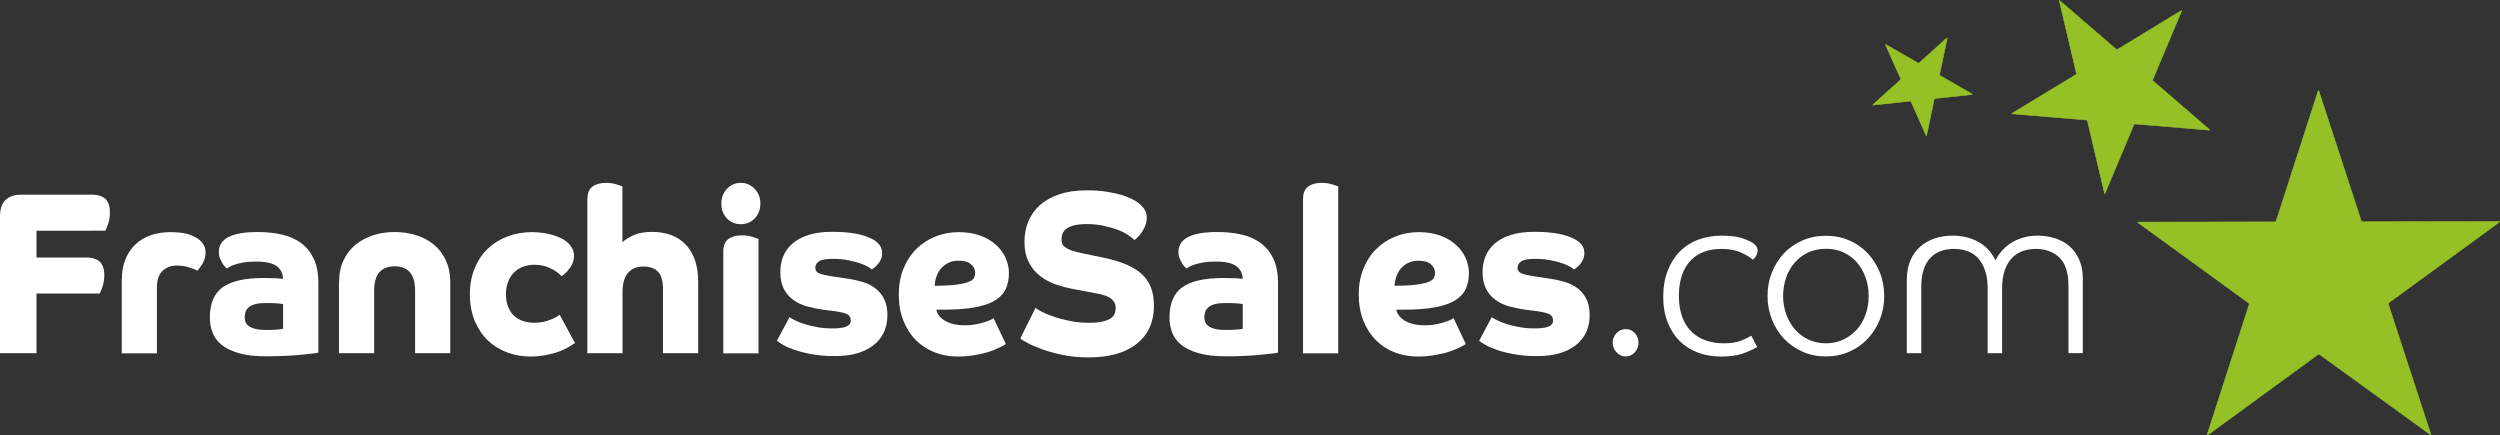 <?xml version="1.0" encoding="utf-8"?>
<!-- Generator: Adobe Illustrator 20.1.0, SVG Export Plug-In . SVG Version: 6.00 Build 0)  -->
<svg version="1.1" id="Layer_1" xmlns="http://www.w3.org/2000/svg" xmlns:xlink="http://www.w3.org/1999/xlink" x="0px" y="0px"
	 viewBox="0 0 2267 394.6" style="enable-background:new 0 0 2267 394.6;" xml:space="preserve">
<rect x="0" y="0" width="2267" height="394.6" fill="#333333" stroke="none"/>
<style type="text/css">
	.st0{fill:#95C127;}
	.st1{fill:none;stroke:#95C127;stroke-width:0.525;}
	.st2{fill:#FFFFFF;}
</style>
<g>
	<g>
		<path class="st0" d="M2102.1,82.5c0.2-0.5,0.5-0.5,0.6,0l38.4,117.6c0.2,0.5,0.8,1,1.3,1l123.7-0.2c0.6,0,0.6,0.3,0.2,0.6
			l-100,72.9c-0.5,0.3-0.7,1-0.5,1.6l38.4,117.6c0.2,0.5-0.1,0.7-0.5,0.4l-100.2-72.5c-0.5-0.3-1.2-0.3-1.6,0l-99.9,72.9
			c-0.5,0.3-0.7,0.2-0.5-0.4l38-117.7c0.2-0.5-0.1-1.2-0.5-1.6L1938.9,202c-0.5-0.3-0.4-0.6,0.2-0.6l123.7-0.2c0.6,0,1.2-0.4,1.3-1
			L2102.1,82.5z"/>
		<path class="st1" d="M2102.1,82.5c0.2-0.5,0.5-0.5,0.6,0l38.4,117.6c0.2,0.5,0.8,1,1.3,1l123.7-0.2c0.6,0,0.6,0.3,0.2,0.6
			l-100,72.9c-0.5,0.3-0.7,1-0.5,1.6l38.4,117.6c0.2,0.5-0.1,0.7-0.5,0.4l-100.2-72.5c-0.5-0.3-1.2-0.3-1.6,0l-99.9,72.9
			c-0.5,0.3-0.7,0.2-0.5-0.4l38-117.7c0.2-0.5-0.1-1.2-0.5-1.6L1938.9,202c-0.5-0.3-0.4-0.6,0.2-0.6l123.7-0.2c0.6,0,1.2-0.4,1.3-1
			L2102.1,82.5z"/>
	</g>
	<g>
		<path class="st0" d="M1978,9.6c0.3-0.2,0.5-0.1,0.3,0.3l-26.2,62.4c-0.2,0.4,0,0.9,0.3,1.1l51.2,44.2c0.3,0.3,0.2,0.4-0.2,0.4
			l-67.4-5.6c-0.4,0-0.8,0.2-1,0.6l-26.2,62.4c-0.2,0.4-0.4,0.3-0.4,0l-15.5-65.8c-0.1-0.4-0.5-0.7-0.9-0.8l-67.4-5.6
			c-0.4,0-0.4-0.2-0.1-0.4l57.9-35.1c0.3-0.2,0.5-0.7,0.5-1.1l-15.5-65.8c-0.1-0.4,0.1-0.5,0.4-0.2l51.2,44.1
			c0.3,0.3,0.8,0.3,1.2,0.1L1978,9.6z"/>
		<path class="st1" d="M1978,9.6c0.3-0.2,0.5-0.1,0.3,0.3l-26.2,62.4c-0.2,0.4,0,0.9,0.3,1.1l51.2,44.2c0.3,0.3,0.2,0.4-0.2,0.4
			l-67.4-5.6c-0.4,0-0.8,0.2-1,0.6l-26.2,62.4c-0.2,0.4-0.4,0.3-0.4,0l-15.5-65.8c-0.1-0.4-0.5-0.7-0.9-0.8l-67.4-5.6
			c-0.4,0-0.4-0.2-0.1-0.4l57.9-35.1c0.3-0.2,0.5-0.7,0.5-1.1l-15.5-65.8c-0.1-0.4,0.1-0.5,0.4-0.2l51.2,44.1
			c0.3,0.3,0.8,0.3,1.2,0.1L1978,9.6z"/>
	</g>
	<g>
		<path class="st0" d="M1788.3,85.3c0.3,0.2,0.3,0.4-0.1,0.4l-33.4,3.6c-0.4,0-0.8,0.4-0.9,0.8l-6.9,32.8c-0.1,0.4-0.3,0.4-0.4,0
			L1733,92.3c-0.2-0.4-0.6-0.6-1-0.6l-33.4,3.6c-0.4,0-0.5-0.1-0.2-0.4l24.9-22.5c0.3-0.3,0.4-0.8,0.2-1.1l-13.7-30.6
			c-0.2-0.4,0-0.5,0.3-0.3l29.1,16.7c0.3,0.2,0.9,0.1,1.2-0.1l24.9-22.5c0.3-0.3,0.5-0.2,0.4,0.2l-6.9,32.8
			c-0.1,0.4,0.1,0.9,0.5,1.1L1788.3,85.3z"/>
		<path class="st1" d="M1788.3,85.3c0.3,0.2,0.3,0.4-0.1,0.4l-33.4,3.6c-0.4,0-0.8,0.4-0.9,0.8l-6.9,32.8c-0.1,0.4-0.3,0.4-0.4,0
			L1733,92.3c-0.2-0.4-0.6-0.6-1-0.6l-33.4,3.6c-0.4,0-0.5-0.1-0.2-0.4l24.9-22.5c0.3-0.3,0.4-0.8,0.2-1.1l-13.7-30.6
			c-0.2-0.4,0-0.5,0.3-0.3l29.1,16.7c0.3,0.2,0.9,0.1,1.2-0.1l24.9-22.5c0.3-0.3,0.5-0.2,0.4,0.2l-6.9,32.8
			c-0.1,0.4,0.1,0.9,0.5,1.1L1788.3,85.3z"/>
	</g>
	<g>
		<path class="st2" d="M0,196.4c0-13.3,6.5-19.9,19.6-19.9h63.2c6.1,0,10.4,1.4,13,4.1c2.6,2.7,3.9,6.7,3.9,11.8
			c0,3.8-0.5,7.2-1.6,10.4c-1.1,3.1-1.9,5.3-2.6,6.4H33.1v24.3h44.6c6.1,0,10.4,1.4,13,4.1c2.6,2.7,3.9,6.7,3.9,11.8
			c0,3.8-0.5,7.2-1.6,10.4c-1.1,3.1-1.9,5.3-2.6,6.4H33.1v54.1H0V196.4z"/>
		<path class="st2" d="M110.5,253.2c0-6.8,1.1-12.9,3.3-18.2c2.2-5.3,5.2-9.8,9-13.4c3.8-3.6,8.4-6.4,13.9-8.3
			c5.4-1.9,11.4-2.8,17.8-2.8c7.9,0,14.1,0.9,18.5,2.7c4.4,1.8,7.6,3.8,9.6,5.9c1.2,1.4,2.1,2.9,2.8,4.4c0.7,1.5,1,3.4,1,5.5
			c0,2.1-0.3,4.1-0.9,5.9c-0.6,1.8-1.3,3.4-2.2,4.8c-0.9,1.4-1.7,2.6-2.5,3.6c-0.8,1-1.4,1.7-1.8,2.1c-2.2-1.1-5-2.2-8.1-3.1
			c-3.2-1-6.7-1.5-10.5-1.5c-5,0-9.3,1.5-12.8,4.6c-3.5,3.1-5.3,8.2-5.3,15.3v59.7h-31.9V253.2z"/>
		<path class="st2" d="M288.7,319.7c-0.8,0.3-2.6,0.6-5.3,0.9c-2.8,0.3-6.2,0.7-10.4,1.1c-4.2,0.4-8.9,0.8-14.3,1s-11,0.4-16.9,0.4
			c-10,0-18.4-0.9-25-2.8c-6.6-1.9-11.9-4.4-15.8-7.6c-4-3.2-6.7-7-8.3-11.2c-1.6-4.3-2.4-8.8-2.4-13.5c0-12.9,3.9-22,11.7-27.6
			c7.8-5.5,20.1-8.3,37-8.3c4.2,0,7.8,0.1,10.6,0.2c2.8,0.1,5.2,0.4,7,0.6c0-4.9-1.9-8.7-5.6-11.5c-3.8-2.8-10-4.2-18.7-4.2
			c-4.1,0-7.7,0.2-10.8,0.7c-3.1,0.5-5.7,1.1-7.9,1.8c-2.2,0.7-3.9,1.4-5.2,2.1c-1.3,0.7-2.2,1.3-2.8,1.7c-0.3-0.3-0.8-0.8-1.6-1.7
			c-0.8-0.8-1.6-1.9-2.4-3.2c-0.8-1.3-1.5-2.8-2.2-4.5c-0.7-1.7-1-3.5-1-5.5c0-12.2,11.7-18.2,35.2-18.2c7.7,0,14.9,0.7,21.6,2.2
			c6.7,1.5,12.6,4,17.5,7.6c5,3.6,8.8,8.3,11.7,14.2c2.8,5.9,4.3,13.2,4.3,22V319.7z M256.8,275.8c-1.2-0.3-2.9-0.5-5.3-0.7
			c-2.3-0.2-5.8-0.3-10.4-0.3c-4,0-7.2,0.3-9.7,1c-2.5,0.7-4.5,1.6-5.8,2.8c-1.4,1.2-2.4,2.6-2.9,4.1c-0.5,1.5-0.8,3.1-0.8,4.8
			c0,1.3,0.2,2.6,0.6,4c0.4,1.4,1.3,2.7,2.6,3.8c1.3,1.1,3.3,2.1,5.9,2.8c2.6,0.8,6.1,1.1,10.5,1.1c3.4,0,6.6-0.1,9.5-0.3
			c2.9-0.2,4.8-0.5,5.7-0.7V275.8z"/>
		<path class="st2" d="M307.5,255.5c0-7.3,1.3-13.7,4-19.4c2.6-5.7,6.3-10.4,10.9-14.2c4.6-3.8,10-6.6,16-8.6
			c6.1-2,12.6-2.9,19.6-2.9c6.9,0,13.4,1,19.5,2.9c6.1,2,11.5,4.8,16,8.6c4.6,3.8,8.1,8.5,10.8,14.2c2.6,5.7,4,12.1,4,19.4v64.8
			h-31.9v-57c0-7.4-1.6-12.9-4.8-16.5c-3.2-3.6-7.7-5.3-13.7-5.3c-12.4,0-18.6,7.3-18.6,21.8v57h-31.9V255.5z"/>
		<path class="st2" d="M521.4,311.1c-1.5,1-3.4,2.2-5.7,3.6c-2.4,1.4-5.2,2.7-8.6,4c-3.4,1.3-7.2,2.3-11.6,3.2
			c-4.4,0.9-9.2,1.4-14.5,1.4c-7.1,0-14-1.2-20.7-3.6c-6.7-2.4-12.5-5.9-17.5-10.6c-5-4.7-9-10.6-12.1-17.6
			c-3-7.1-4.6-15.3-4.6-24.6c0-8.9,1.5-17,4.5-24c3-7.1,7-13,12.1-17.7c5.1-4.8,11-8.4,17.8-10.9c6.8-2.5,14-3.8,21.7-3.8
			c7,0,13.6,0.9,19.7,2.8c6.1,1.9,10.7,4.4,13.8,7.6c1.5,1.5,2.6,3.2,3.5,4.9c0.9,1.8,1.3,3.8,1.3,6.2c0,2.4-0.4,4.5-1.2,6.5
			c-0.8,2-1.8,3.7-3,5.2c-1.2,1.5-2.4,2.9-3.7,4.1c-1.3,1.2-2.3,2.1-3.3,2.6c-2.4-2.5-5.7-4.9-9.9-7c-4.2-2.2-9.2-3.3-15.1-3.3
			c-3.4,0-6.7,0.6-9.8,1.7c-3.1,1.1-5.8,2.8-8.1,5c-2.3,2.2-4.2,5-5.5,8.4c-1.4,3.4-2.1,7.2-2.1,11.5c0,4.6,0.7,8.6,2.1,11.8
			c1.4,3.3,3.2,6,5.5,8.1c2.3,2.1,5.1,3.6,8.2,4.6s6.5,1.5,10.1,1.5c3,0,5.8-0.3,8.4-0.9c2.6-0.6,4.9-1.4,6.8-2.2
			c2-0.8,3.6-1.6,5-2.4c1.3-0.8,2.2-1.4,2.6-1.8L521.4,311.1z"/>
		<path class="st2" d="M532.7,180.7c0-5.5,1.5-9.3,4.6-11.5c3-2.2,7.1-3.4,12.1-3.4c3.6,0,6.8,0.5,9.6,1.4c2.8,0.9,4.7,1.5,5.4,1.8
			v50.7c2.5-2.4,5.9-4.5,10.3-6.5c4.4-2,10-2.9,16.8-2.9c5.9,0,11.4,0.9,16.4,2.6s9.4,4.5,13.2,8.2c3.8,3.7,6.7,8.4,8.8,14
			c2.1,5.7,3.2,12.3,3.2,20v65.2h-31.9V262c0-7.1-1.5-12.3-4.4-15.5c-3-3.2-7.4-4.8-13.4-4.8c-5.9,0-10.6,1.9-13.9,5.7
			c-3.3,3.8-5,9.6-5,17.6v55.3h-31.9V180.7z"/>
		<path class="st2" d="M654.1,184.7c0-5.3,1.7-9.8,5-13.4c3.4-3.6,7.6-5.5,12.6-5.5s9.2,1.8,12.7,5.5c3.4,3.6,5.1,8.1,5.1,13.4
			c0,5.3-1.7,9.8-5.1,13.3c-3.4,3.6-7.7,5.3-12.7,5.3s-9.2-1.8-12.6-5.3C655.8,194.4,654.1,190,654.1,184.7z M655.9,228.3
			c0-5.4,1.5-9.3,4.6-11.5c3-2.2,7.1-3.4,12.1-3.4c3.6,0,6.8,0.5,9.7,1.4c2.9,0.9,4.8,1.5,5.5,1.8v103.8h-31.9V228.3z"/>
		<path class="st2" d="M715.9,287.6c1.1,0.8,2.8,1.8,5.3,3c2.4,1.2,5.3,2.3,8.7,3.4c3.4,1,7.2,2,11.5,2.7c4.3,0.8,8.8,1.1,13.6,1.1
			c5.4,0,9.5-0.5,12.3-1.6c2.8-1.1,4.2-2.9,4.2-5.6c0-2.8-1.2-4.7-3.5-5.8c-2.3-1-5.9-1.9-10.8-2.6l-10.3-1.3
			c-5.1-0.7-10.1-1.7-14.9-3c-4.8-1.3-9-3.3-12.6-5.9c-3.6-2.6-6.5-5.9-8.6-10c-2.1-4.1-3.2-9.1-3.2-15.3c0-5.2,0.9-10,2.7-14.4
			c1.8-4.4,4.6-8.2,8.4-11.5c3.8-3.3,8.7-5.9,14.7-7.8c5.9-1.9,13-2.8,21.2-2.8c8.3,0,15.5,0.6,21.5,1.7c6,1.1,11.2,2.9,15.5,5.2
			c2.5,1.4,4.5,3.1,6,5.1c1.5,2,2.3,4.5,2.3,7.4c0,2.2-0.4,4.2-1.3,6c-0.9,1.8-1.8,3.2-3,4.5c-1.1,1.3-2.2,2.2-3.2,2.9
			c-1,0.7-1.6,1.1-1.9,1.3c-0.4-0.4-1.5-1.2-3.3-2.3c-1.8-1.1-4.2-2.2-7.1-3.2s-6.5-2-10.7-2.8c-4.2-0.8-8.9-1.3-14.2-1.3
			c-5.9,0-10.1,0.7-12.4,2.2c-2.3,1.5-3.5,3.4-3.5,5.8c0,2.4,1.1,4.1,3.2,5c2.1,1,5.3,1.8,9.5,2.5l18,2.7c4.5,0.7,8.8,1.7,13,3
			c4.2,1.3,7.9,3.3,11.1,5.8c3.2,2.5,5.8,5.7,7.7,9.6c1.9,3.9,2.9,8.7,2.9,14.3c0,11.7-4.2,20.9-12.7,27.5
			c-8.5,6.6-20.1,9.8-35.1,9.8c-7.8,0-14.7-0.6-20.7-1.7c-6-1.1-11.2-2.4-15.5-3.9c-4.4-1.5-7.9-3-10.6-4.6
			c-2.7-1.6-4.6-2.8-5.6-3.7L715.9,287.6z"/>
		<path class="st2" d="M849.1,280.9c0.3,1.7,1,3.3,2.1,4.9c1.1,1.6,2.7,3.1,4.8,4.5s4.7,2.5,7.8,3.4c3.2,0.8,7,1.3,11.5,1.3
			c3.4,0,6.7-0.3,9.7-0.9c3-0.6,5.7-1.3,7.9-2c2.2-0.7,4.1-1.4,5.5-2.1s2.3-1.2,2.6-1.5l11.1,23.5c-1.1,0.7-2.8,1.7-5.3,2.9
			c-2.4,1.3-5.5,2.5-9.2,3.8c-3.7,1.3-8,2.3-13,3.2c-5,0.9-10.4,1.4-16.3,1.4c-7.4,0-14.3-1.3-20.8-3.8c-6.5-2.5-12.1-6.2-16.9-11
			c-4.8-4.8-8.6-10.7-11.4-17.7c-2.8-7-4.2-15-4.2-23.9c0-8.4,1.4-16.1,4.2-23.1c2.8-7,6.6-12.9,11.5-17.8
			c4.9-4.9,10.6-8.7,17.2-11.4c6.6-2.7,13.7-4.1,21.4-4.1c7.1,0,13.5,1,19.2,3c5.7,2,10.5,4.8,14.4,8.3c3.9,3.5,6.9,7.5,8.9,11.9
			c2,4.5,3.1,9.1,3.1,13.8c0,5.2-0.9,9.8-2.6,13.9c-1.7,4.1-4.8,7.6-9.2,10.5c-4.4,2.9-10.4,5.1-18,6.6c-7.6,1.5-17.3,2.3-29,2.3
			H849.1z M847.6,259.1c8.8,0,15.7-0.4,20.6-1.1c4.9-0.7,8.5-1.6,10.9-2.7c2.4-1.1,3.8-2.4,4.4-3.8c0.5-1.4,0.8-2.8,0.8-4.2
			c0-2.9-1.3-5.5-3.8-7.7c-2.5-2.2-6.3-3.2-11.3-3.2c-3.6,0-6.7,0.7-9.3,2c-2.6,1.3-4.8,3-6.6,5.1c-1.8,2.1-3.1,4.5-4.1,7.2
			C848.2,253.5,847.7,256.3,847.6,259.1z"/>
		<path class="st2" d="M939,279.2c0.8,0.7,2.6,1.8,5.3,3.3c2.8,1.5,6.3,2.9,10.5,4.4c4.2,1.5,9.1,2.8,14.7,4
			c5.5,1.2,11.6,1.8,18,1.8c5.3,0,9.5-0.4,12.7-1.2c3.2-0.8,5.6-1.8,7.3-3c1.7-1.3,2.8-2.7,3.4-4.3c0.5-1.6,0.8-3.2,0.8-4.9
			c0-3.4-1.3-6.1-3.9-8.3c-2.6-2.2-7.4-3.9-14.4-5.1l-20.2-3.8c-5.3-1-10.6-2.4-15.8-4.2c-5.3-1.8-10-4.3-14.2-7.6
			c-4.2-3.2-7.6-7.3-10.2-12.4c-2.6-5-4-11.2-4-18.7c0-6.4,1.1-12.5,3.4-18.1c2.2-5.7,5.7-10.6,10.3-14.8c4.6-4.2,10.5-7.5,17.5-10
			c7.1-2.4,15.3-3.7,24.9-3.7c6.9,0,12.9,0.4,18,1.2c5.1,0.8,9.6,1.7,13.3,2.8c3.7,1.1,6.7,2.2,9,3.4c2.3,1.1,4,2,5,2.7
			c2.2,1.4,4.4,3.3,6.4,5.8s3.1,5.3,3.1,8.7c0,2.4-0.4,4.6-1.2,6.8c-0.8,2.2-1.7,4.2-2.9,6c-1.1,1.8-2.4,3.4-3.7,4.7
			c-1.3,1.3-2.4,2.3-3.4,3c-1.3-1.4-3.3-3-5.9-4.7c-2.6-1.7-5.8-3.3-9.5-4.7c-3.7-1.4-7.9-2.6-12.7-3.6c-4.8-1-9.8-1.5-15.2-1.5
			c-5.1,0-9.2,0.5-12.3,1.4c-3,0.9-5.3,2-6.8,3.4c-1.5,1.3-2.5,2.8-3,4.5c-0.5,1.7-0.7,3.2-0.7,4.6c0,1.3,0.2,2.4,0.5,3.6
			c0.3,1.1,1.1,2.2,2.4,3.2c1.3,1,3,2,5.3,2.9c2.3,0.9,5.4,1.8,9.4,2.6l21,4.4c7.4,1.5,13.9,3.5,19.5,5.8c5.6,2.3,10.3,5.1,14.2,8.5
			c3.8,3.4,6.7,7.4,8.6,12.2c1.9,4.8,2.9,10.4,2.9,17c0,14.7-5.2,26.1-15.5,34.4c-10.4,8.3-25,12.4-43.9,12.4
			c-8.6,0-16.5-0.8-23.7-2.3c-7.2-1.5-13.5-3.3-18.9-5.3c-5.4-2-9.8-3.9-13.2-5.8c-3.4-1.8-5.4-3.1-6-3.8L939,279.2z"/>
		<path class="st2" d="M1158.9,319.7c-0.8,0.3-2.6,0.6-5.3,0.9c-2.8,0.3-6.2,0.7-10.4,1.1c-4.2,0.4-8.9,0.8-14.3,1
			c-5.3,0.3-11,0.4-16.9,0.4c-10,0-18.4-0.9-25-2.8c-6.6-1.9-11.9-4.4-15.8-7.6c-4-3.2-6.7-7-8.3-11.2c-1.6-4.3-2.4-8.8-2.4-13.5
			c0-12.9,3.9-22,11.7-27.6c7.8-5.5,20.1-8.3,37-8.3c4.2,0,7.8,0.1,10.6,0.2c2.8,0.1,5.2,0.4,7,0.6c0-4.9-1.9-8.7-5.6-11.5
			c-3.8-2.8-10-4.2-18.7-4.2c-4.1,0-7.7,0.2-10.8,0.7c-3.1,0.5-5.7,1.1-7.9,1.8c-2.2,0.7-3.9,1.4-5.2,2.1c-1.3,0.7-2.2,1.3-2.8,1.7
			c-0.3-0.3-0.8-0.8-1.6-1.7c-0.8-0.8-1.6-1.9-2.4-3.2c-0.8-1.3-1.5-2.8-2.2-4.5c-0.7-1.7-1-3.5-1-5.5c0-12.2,11.7-18.2,35.2-18.2
			c7.7,0,14.9,0.7,21.6,2.2c6.7,1.5,12.6,4,17.5,7.6c5,3.6,8.8,8.3,11.7,14.2c2.8,5.9,4.3,13.2,4.3,22V319.7z M1127,275.8
			c-1.2-0.3-2.9-0.5-5.3-0.7c-2.3-0.2-5.8-0.3-10.4-0.3c-4,0-7.2,0.3-9.7,1c-2.5,0.7-4.5,1.6-5.8,2.8c-1.4,1.2-2.4,2.6-2.9,4.1
			c-0.5,1.5-0.8,3.1-0.8,4.8c0,1.3,0.2,2.6,0.6,4c0.4,1.4,1.3,2.7,2.6,3.8c1.3,1.1,3.3,2.1,5.9,2.8c2.6,0.8,6.1,1.1,10.5,1.1
			c3.4,0,6.6-0.1,9.5-0.3c2.9-0.2,4.8-0.5,5.7-0.7V275.8z"/>
		<path class="st2" d="M1181.6,180.7c0-5.5,1.5-9.3,4.6-11.5c3-2.2,7.1-3.4,12.1-3.4c3.6,0,6.8,0.5,9.7,1.4c2.9,0.9,4.8,1.5,5.5,1.8
			v151.4h-31.9V180.7z"/>
		<path class="st2" d="M1266.2,280.9c0.3,1.7,1,3.3,2.1,4.9c1.1,1.6,2.7,3.1,4.8,4.5c2,1.4,4.7,2.5,7.8,3.4c3.2,0.8,7,1.3,11.5,1.3
			c3.4,0,6.7-0.3,9.7-0.9c3-0.6,5.7-1.3,7.9-2c2.2-0.7,4.1-1.4,5.5-2.1s2.3-1.2,2.6-1.5l11.1,23.5c-1.1,0.7-2.8,1.7-5.3,2.9
			c-2.4,1.3-5.5,2.5-9.2,3.8c-3.7,1.3-8,2.3-13,3.2c-5,0.9-10.4,1.4-16.3,1.4c-7.4,0-14.3-1.3-20.8-3.8c-6.5-2.5-12.1-6.2-16.9-11
			c-4.8-4.8-8.6-10.7-11.4-17.7c-2.8-7-4.2-15-4.2-23.9c0-8.4,1.4-16.1,4.2-23.1c2.8-7,6.6-12.9,11.5-17.8
			c4.9-4.9,10.6-8.7,17.2-11.4c6.6-2.7,13.7-4.1,21.4-4.1c7.1,0,13.5,1,19.2,3c5.7,2,10.5,4.8,14.4,8.3c3.9,3.5,6.9,7.5,8.9,11.9
			c2,4.5,3.1,9.1,3.1,13.8c0,5.2-0.9,9.8-2.6,13.9c-1.7,4.1-4.8,7.6-9.2,10.5c-4.4,2.9-10.4,5.1-18,6.6c-7.6,1.5-17.3,2.3-29,2.3
			H1266.2z M1264.6,259.1c8.8,0,15.7-0.4,20.6-1.1c4.9-0.7,8.5-1.6,10.9-2.7c2.4-1.1,3.8-2.4,4.4-3.8c0.5-1.4,0.8-2.8,0.8-4.2
			c0-2.9-1.3-5.5-3.8-7.7c-2.5-2.2-6.3-3.2-11.3-3.2c-3.6,0-6.7,0.7-9.3,2c-2.6,1.3-4.8,3-6.6,5.1c-1.8,2.1-3.1,4.5-4.1,7.2
			C1265.3,253.5,1264.7,256.3,1264.6,259.1z"/>
		<path class="st2" d="M1352.7,287.6c1.1,0.8,2.8,1.8,5.3,3c2.4,1.2,5.3,2.3,8.7,3.4c3.4,1,7.2,2,11.5,2.7c4.3,0.8,8.8,1.1,13.6,1.1
			c5.4,0,9.5-0.5,12.3-1.6c2.8-1.1,4.2-2.9,4.2-5.6c0-2.8-1.2-4.7-3.5-5.8c-2.3-1-5.9-1.9-10.8-2.6l-10.3-1.3
			c-5.1-0.7-10.1-1.7-14.9-3c-4.8-1.3-9-3.3-12.6-5.9c-3.6-2.6-6.5-5.9-8.6-10c-2.1-4.1-3.2-9.1-3.2-15.3c0-5.2,0.9-10,2.7-14.4
			c1.8-4.4,4.6-8.2,8.4-11.5c3.8-3.3,8.7-5.9,14.7-7.8c5.9-1.9,13-2.8,21.2-2.8c8.3,0,15.5,0.6,21.5,1.7c6,1.1,11.2,2.9,15.5,5.2
			c2.5,1.4,4.5,3.1,6,5.1c1.5,2,2.3,4.5,2.3,7.4c0,2.2-0.4,4.2-1.3,6c-0.9,1.8-1.8,3.2-3,4.5c-1.1,1.3-2.2,2.2-3.2,2.9
			c-1,0.7-1.6,1.1-1.9,1.3c-0.4-0.4-1.5-1.2-3.3-2.3c-1.8-1.1-4.2-2.2-7.1-3.2c-3-1-6.5-2-10.7-2.8c-4.2-0.8-8.9-1.3-14.2-1.3
			c-5.9,0-10.1,0.7-12.4,2.2c-2.3,1.5-3.5,3.4-3.5,5.8c0,2.4,1.1,4.1,3.2,5c2.1,1,5.3,1.8,9.5,2.5l18,2.7c4.5,0.7,8.8,1.7,13,3
			c4.2,1.3,7.9,3.3,11.1,5.8c3.2,2.5,5.8,5.7,7.7,9.6c1.9,3.9,2.9,8.7,2.9,14.3c0,11.7-4.2,20.9-12.7,27.5
			c-8.5,6.6-20.1,9.8-35.1,9.8c-7.8,0-14.7-0.6-20.7-1.7c-6-1.1-11.2-2.4-15.5-3.9c-4.4-1.5-7.9-3-10.6-4.6
			c-2.7-1.6-4.6-2.8-5.6-3.7L1352.7,287.6z"/>
		<path class="st2" d="M1485.8,310.6c0,3.5-1.1,6.5-3.4,8.9c-2.2,2.4-5,3.7-8.1,3.7c-3.3,0-6.1-1.2-8.4-3.7
			c-2.3-2.4-3.5-5.4-3.5-8.9c0-3.4,1.2-6.2,3.5-8.6c2.3-2.4,5.1-3.6,8.4-3.6c3.2,0,5.9,1.2,8.1,3.6
			C1484.7,304.4,1485.8,307.3,1485.8,310.6z"/>
		<path class="st2" d="M1560.9,225.7c-5.5,0-10.7,0.8-15.4,2.5c-4.7,1.7-8.7,4.3-12.2,7.8c-3.4,3.5-6.1,7.9-8,13.3
			c-1.9,5.4-2.9,11.7-2.9,19c0,7.5,1.1,14,3.2,19.5c2.1,5.5,5,9.9,8.6,13.3c3.6,3.4,7.9,6,12.9,7.7c5,1.7,10.2,2.5,15.7,2.5
			c7,0,12.4-0.8,16.3-2.5c3.9-1.7,6.9-3.1,9-4.4l5.3,10.3c-3.8,2.2-8.3,4.2-13.3,6c-5,1.7-11.6,2.6-19.8,2.6
			c-7.4,0-14.3-1.2-20.7-3.6c-6.4-2.4-11.9-5.9-16.5-10.5s-8.3-10.3-10.9-17c-2.6-6.7-4-14.3-4-22.9c0-8.8,1.3-16.7,4-23.6
			c2.6-6.9,6.3-12.8,10.9-17.5c4.6-4.7,10.2-8.3,16.6-10.8c6.5-2.4,13.5-3.7,21.2-3.7c8.7,0,15.5,0.9,20.4,2.8s7.9,3.4,9.1,4.5
			c0.9,0.7,1.7,1.6,2.4,2.6c0.7,1,1,2.3,1,3.9c0,1.1-0.4,2.4-1.1,4c-0.7,1.5-1.8,2.9-3.3,4c-2.2-2.1-5.8-4.3-10.6-6.5
			C1574.2,226.9,1568.1,225.7,1560.9,225.7z"/>
		<path class="st2" d="M1708.6,268.5c0,7.6-1.3,14.6-4,21.3c-2.6,6.6-6.3,12.4-11,17.4c-4.7,5-10.3,8.9-16.7,11.7
			c-6.5,2.9-13.5,4.3-21.2,4.3s-14.7-1.4-21.2-4.3c-6.5-2.9-12.1-6.8-16.7-11.7c-4.7-5-8.4-10.8-11-17.4c-2.6-6.6-4-13.7-4-21.3
			c0-7.7,1.3-14.8,4-21.5c2.6-6.6,6.3-12.4,11-17.4c4.7-5,10.3-8.8,16.7-11.6c6.5-2.8,13.5-4.2,21.2-4.2s14.7,1.4,21.2,4.2
			c6.5,2.8,12,6.7,16.7,11.6c4.7,5,8.3,10.8,11,17.4C1707.3,253.7,1708.6,260.8,1708.6,268.5z M1694.5,268.5c0-6-0.9-11.6-2.8-16.9
			c-1.9-5.2-4.5-9.8-7.9-13.7c-3.4-3.9-7.5-6.9-12.3-9.1c-4.8-2.2-10-3.2-15.8-3.2s-11.1,1.1-15.8,3.2c-4.8,2.2-8.8,5.2-12.3,9.1
			c-3.4,3.9-6.1,8.5-7.9,13.7c-1.8,5.2-2.8,10.9-2.8,16.9c0,5.9,1,11.4,2.9,16.7c1.9,5.2,4.6,9.8,7.9,13.6c3.4,3.8,7.4,6.9,12.2,9.1
			c4.8,2.2,10,3.4,15.8,3.4s11.1-1.1,15.8-3.4c4.8-2.2,8.8-5.3,12.3-9.1c3.4-3.8,6.1-8.4,7.9-13.6
			C1693.6,279.9,1694.5,274.4,1694.5,268.5z"/>
		<path class="st2" d="M1875.7,320.3v-60.8c0-12.2-2.8-20.8-8.3-26c-5.5-5.2-12.7-7.8-21.4-7.8c-4.2,0-8.2,0.7-11.9,2
			c-3.7,1.3-6.9,3.4-9.7,6.3c-2.8,2.9-5,6.6-6.5,11.1c-1.6,4.5-2.4,10-2.4,16.5v58.7h-13.1v-58.7c0-6.4-0.8-11.9-2.4-16.5
			c-1.6-4.5-3.7-8.2-6.4-11.1c-2.7-2.9-5.9-5-9.6-6.3c-3.7-1.3-7.7-2-11.9-2c-4.4,0-8.4,0.6-12,1.9c-3.6,1.3-6.8,3.3-9.5,6.1
			c-2.7,2.8-4.8,6.4-6.2,10.7c-1.5,4.3-2.2,9.6-2.2,15.7v60.2h-13.1v-66.7c0-6.6,1.1-12.3,3.2-17.3c2.1-5,5-9.1,8.8-12.5
			s8.2-5.9,13.3-7.6c5.1-1.7,10.6-2.5,16.5-2.5c8.4,0,16,1.8,22.8,5.5c6.7,3.6,12,9.2,15.8,16.8c3.8-7.3,9.1-12.8,15.7-16.6
			c6.7-3.8,14.1-5.7,22.3-5.7c5.8,0,11.2,0.8,16.2,2.4c5,1.6,9.4,4.1,13.1,7.3c3.7,3.3,6.6,7.4,8.7,12.3c2.1,4.9,3.2,10.6,3.2,17.2
			v67.3H1875.7z"/>
	</g>
</g>
</svg>
